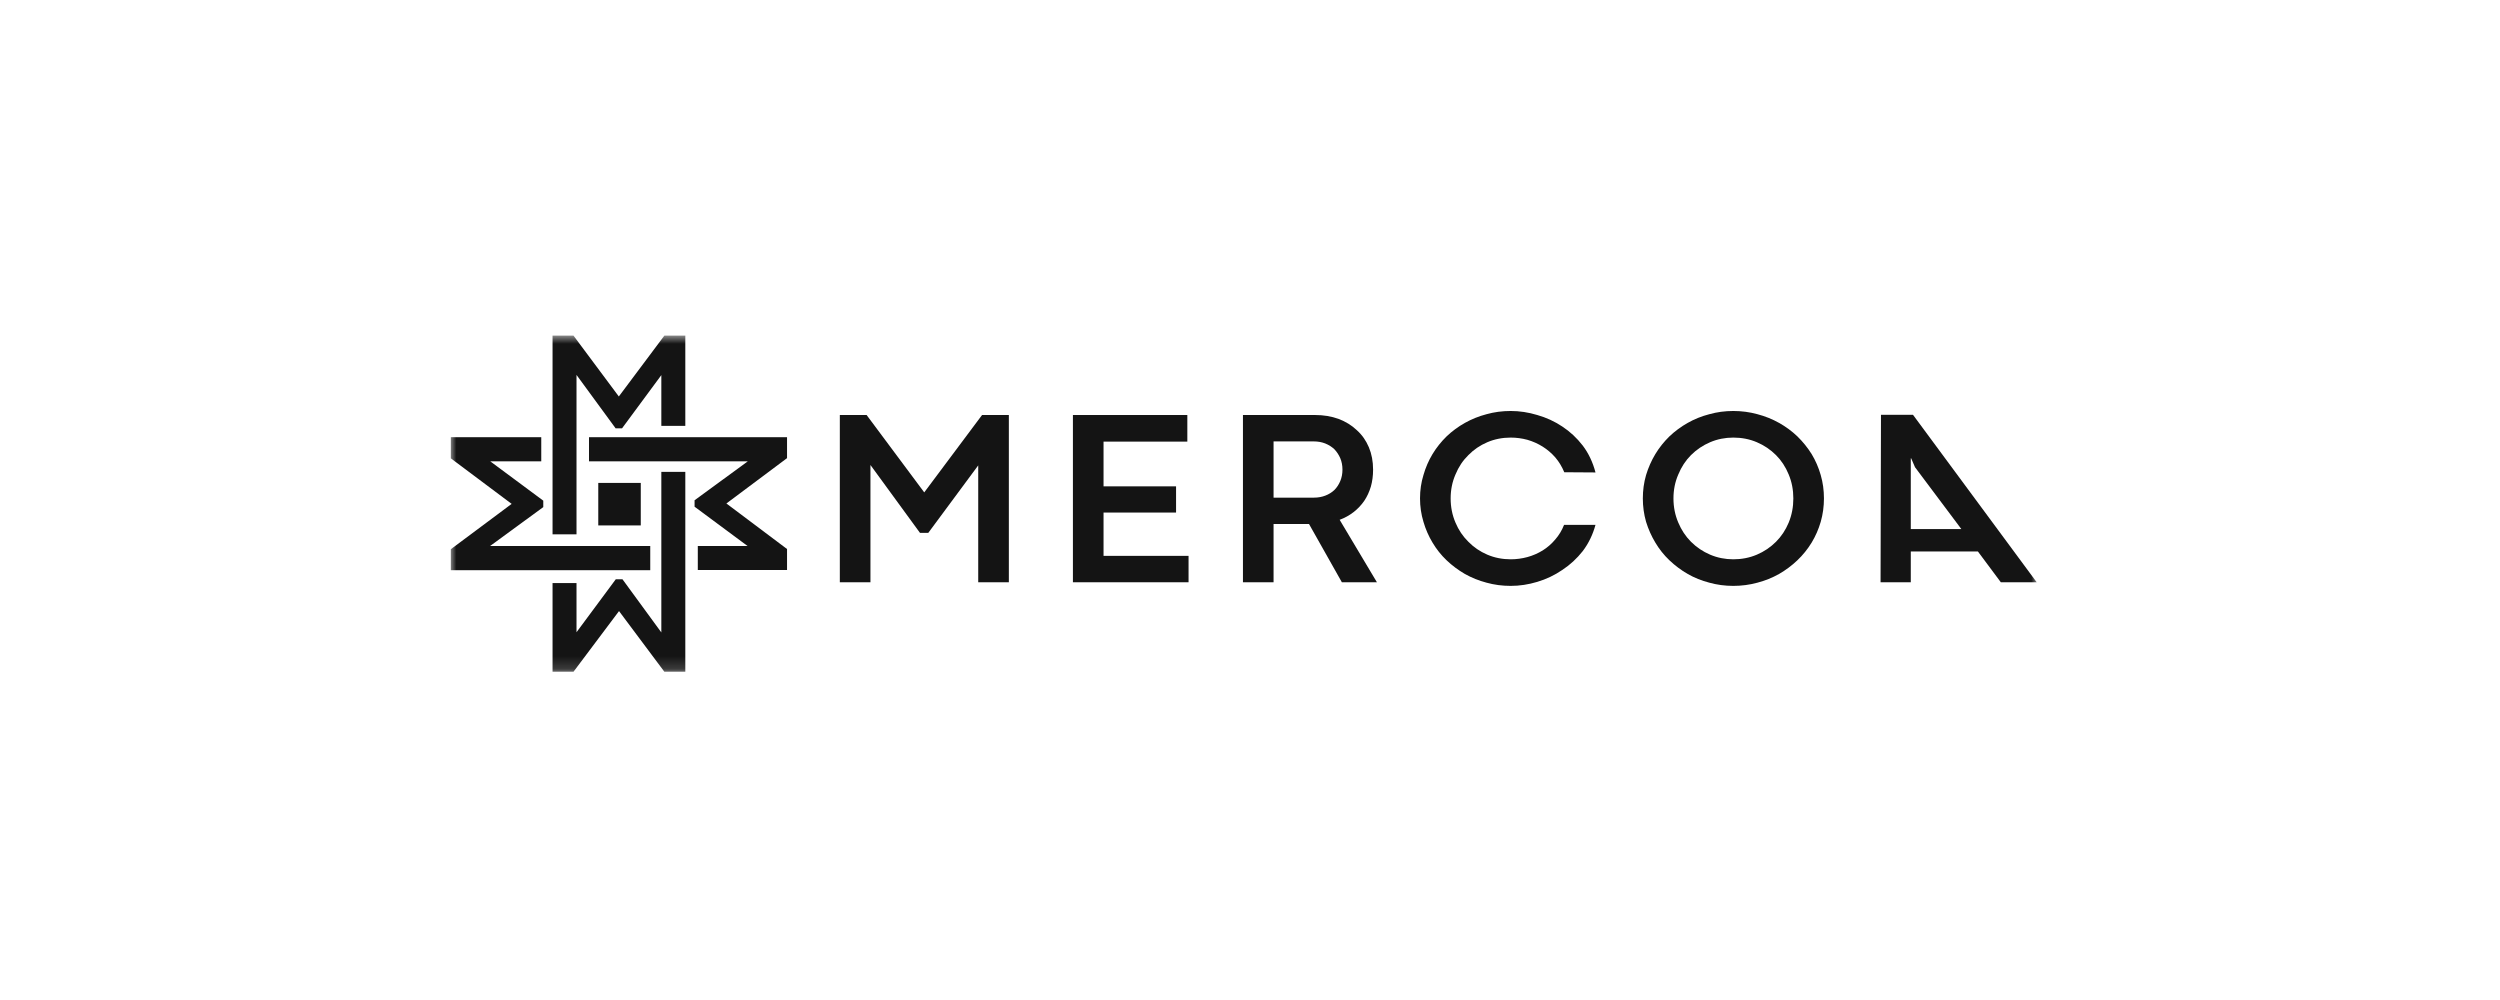 <svg width="200" height="80" viewBox="0 0 200 80" fill="none" xmlns="http://www.w3.org/2000/svg">
<g clip-path="url(#clip0_268_86)">
<mask id="mask0_268_86" style="mask-type:luminance" maskUnits="userSpaceOnUse" x="36" y="26" width="127" height="28">
<path d="M163 26.752H36V53.834H163V26.752Z" fill="white"/>
</mask>
<g mask="url(#mask0_268_86)">
<path d="M73.6 42.632L69.636 37.199V46.581H67.186V33.201H69.329L73.939 39.391L78.564 33.201H80.708V46.581H78.258V37.231L74.261 42.632H73.6Z" fill="#141414"/>
<path d="M85.833 33.201H94.987V35.329H88.283V38.908H94.085V41.004H88.283V44.469H95.084V46.581H85.833V33.201Z" fill="#141414"/>
<path fill-rule="evenodd" clip-rule="evenodd" d="M104.722 41.922H101.885V46.581H99.436V33.201H105.205C105.882 33.201 106.505 33.303 107.075 33.508C107.644 33.722 108.133 34.023 108.541 34.41C108.961 34.786 109.283 35.243 109.509 35.781C109.734 36.318 109.847 36.914 109.847 37.57C109.847 38.053 109.788 38.505 109.67 38.924C109.541 39.354 109.364 39.735 109.138 40.069C108.901 40.412 108.617 40.713 108.284 40.971C107.951 41.229 107.58 41.433 107.172 41.584L110.153 46.581H107.349L104.722 41.922ZM105.125 39.811C105.447 39.811 105.748 39.757 106.027 39.649C106.307 39.542 106.548 39.391 106.753 39.198C106.946 39.005 107.102 38.768 107.22 38.489C107.338 38.209 107.397 37.903 107.397 37.57C107.397 37.237 107.338 36.93 107.22 36.651C107.102 36.382 106.946 36.146 106.753 35.942C106.548 35.748 106.301 35.592 106.011 35.474C105.732 35.367 105.431 35.313 105.109 35.313H101.885V39.811H105.125Z" fill="#141414"/>
<path d="M125.142 37.779C124.959 37.339 124.723 36.947 124.432 36.603C124.132 36.259 123.793 35.969 123.417 35.732C123.041 35.496 122.633 35.313 122.192 35.184C121.752 35.066 121.306 35.007 120.855 35.007C120.188 35.007 119.565 35.13 118.985 35.378C118.405 35.625 117.9 35.969 117.47 36.409C117.03 36.839 116.686 37.355 116.439 37.957C116.181 38.548 116.052 39.187 116.052 39.875C116.052 40.563 116.181 41.208 116.439 41.81C116.686 42.401 117.03 42.911 117.47 43.341C117.9 43.782 118.405 44.126 118.985 44.373C119.565 44.62 120.188 44.744 120.855 44.744C121.306 44.744 121.752 44.684 122.192 44.566C122.622 44.448 123.03 44.271 123.417 44.034C123.793 43.798 124.126 43.508 124.416 43.164C124.717 42.82 124.954 42.428 125.126 41.987H127.64C127.425 42.772 127.086 43.47 126.624 44.083C126.152 44.684 125.604 45.19 124.98 45.598C124.368 46.017 123.702 46.334 122.982 46.549C122.273 46.764 121.564 46.871 120.855 46.871C120.178 46.871 119.533 46.785 118.921 46.614C118.308 46.452 117.733 46.221 117.196 45.92C116.659 45.609 116.17 45.243 115.729 44.824C115.289 44.405 114.913 43.932 114.601 43.406C114.29 42.89 114.048 42.336 113.876 41.745C113.693 41.143 113.602 40.52 113.602 39.875C113.602 39.22 113.693 38.596 113.876 38.005C114.048 37.403 114.29 36.844 114.601 36.329C114.913 35.813 115.289 35.34 115.729 34.91C116.17 34.491 116.659 34.131 117.196 33.83C117.733 33.529 118.308 33.298 118.921 33.137C119.533 32.965 120.178 32.879 120.855 32.879C121.564 32.879 122.273 32.986 122.982 33.201C123.702 33.406 124.368 33.712 124.98 34.12C125.604 34.529 126.152 35.039 126.624 35.652C127.086 36.264 127.425 36.979 127.64 37.796L125.142 37.779Z" fill="#141414"/>
<path fill-rule="evenodd" clip-rule="evenodd" d="M131.427 39.875C131.427 39.22 131.513 38.596 131.685 38.005C131.868 37.403 132.115 36.844 132.426 36.329C132.738 35.813 133.114 35.34 133.555 34.91C133.995 34.491 134.484 34.131 135.021 33.83C135.548 33.529 136.123 33.298 136.746 33.137C137.358 32.965 137.997 32.879 138.664 32.879C139.329 32.879 139.975 32.965 140.597 33.137C141.21 33.298 141.785 33.529 142.322 33.83C142.859 34.131 143.349 34.491 143.789 34.91C144.229 35.34 144.611 35.813 144.933 36.329C145.244 36.844 145.487 37.403 145.658 38.005C145.83 38.596 145.916 39.22 145.916 39.875C145.916 40.52 145.83 41.143 145.658 41.745C145.487 42.336 145.244 42.89 144.933 43.406C144.611 43.932 144.229 44.405 143.789 44.824C143.349 45.243 142.859 45.609 142.322 45.92C141.785 46.221 141.21 46.452 140.597 46.614C139.975 46.785 139.329 46.871 138.664 46.871C137.997 46.871 137.358 46.785 136.746 46.614C136.123 46.452 135.548 46.221 135.021 45.92C134.484 45.609 133.995 45.243 133.555 44.824C133.114 44.405 132.738 43.932 132.426 43.406C132.115 42.89 131.868 42.336 131.685 41.745C131.513 41.143 131.427 40.52 131.427 39.875ZM133.877 39.875C133.877 40.563 134.006 41.208 134.264 41.81C134.511 42.401 134.849 42.911 135.279 43.341C135.72 43.782 136.23 44.126 136.81 44.373C137.39 44.62 138.008 44.744 138.664 44.744C139.341 44.744 139.97 44.62 140.549 44.373C141.13 44.126 141.64 43.782 142.081 43.341C142.511 42.911 142.848 42.401 143.095 41.81C143.343 41.208 143.467 40.563 143.467 39.875C143.467 39.187 143.343 38.548 143.095 37.957C142.848 37.355 142.511 36.839 142.081 36.409C141.64 35.969 141.13 35.625 140.549 35.378C139.97 35.13 139.341 35.007 138.664 35.007C138.008 35.007 137.39 35.13 136.81 35.378C136.23 35.625 135.72 35.969 135.279 36.409C134.849 36.839 134.511 37.355 134.264 37.957C134.006 38.548 133.877 39.187 133.877 39.875Z" fill="#141414"/>
<path fill-rule="evenodd" clip-rule="evenodd" d="M152.863 46.582H150.445L150.478 33.185H153.04L162.936 46.582H160.067L158.23 44.115H152.863V46.582ZM153.201 37.377L152.895 36.668H152.863V42.326H156.908L153.201 37.377Z" fill="#141414"/>
<path d="M39.207 43.68H52.02V45.614H36.065V43.938L40.932 40.31L36.065 36.667V34.975H43.301V36.909H39.223L43.462 40.053V40.568L39.207 43.68ZM62.963 36.651L58.112 40.278L62.963 43.922V45.598H55.824V43.68H59.804L55.566 40.536V40.02L59.821 36.909H47.12V34.975H62.963V36.651Z" fill="#141414"/>
<path d="M52.907 37.747H54.825V53.739H53.148L49.522 48.886L45.88 53.739H44.204V46.646H46.121V50.579L49.264 46.339H49.796L52.907 50.595V37.747ZM54.825 26.85V34.072H52.907V30.009L49.764 34.265H49.248L46.121 29.993V42.744H44.204V26.85H45.88L49.506 31.718L53.148 26.85H54.825Z" fill="#141414"/>
<path d="M51.262 42.034H47.862V38.633H51.262V42.034Z" fill="#141414"/>
</g>
</g>
<defs>
<clipPath id="clip0_268_86">
<rect width="127" height="27.082" fill="white" transform="translate(36 26.754)"/>
</clipPath>
</defs>
</svg>
